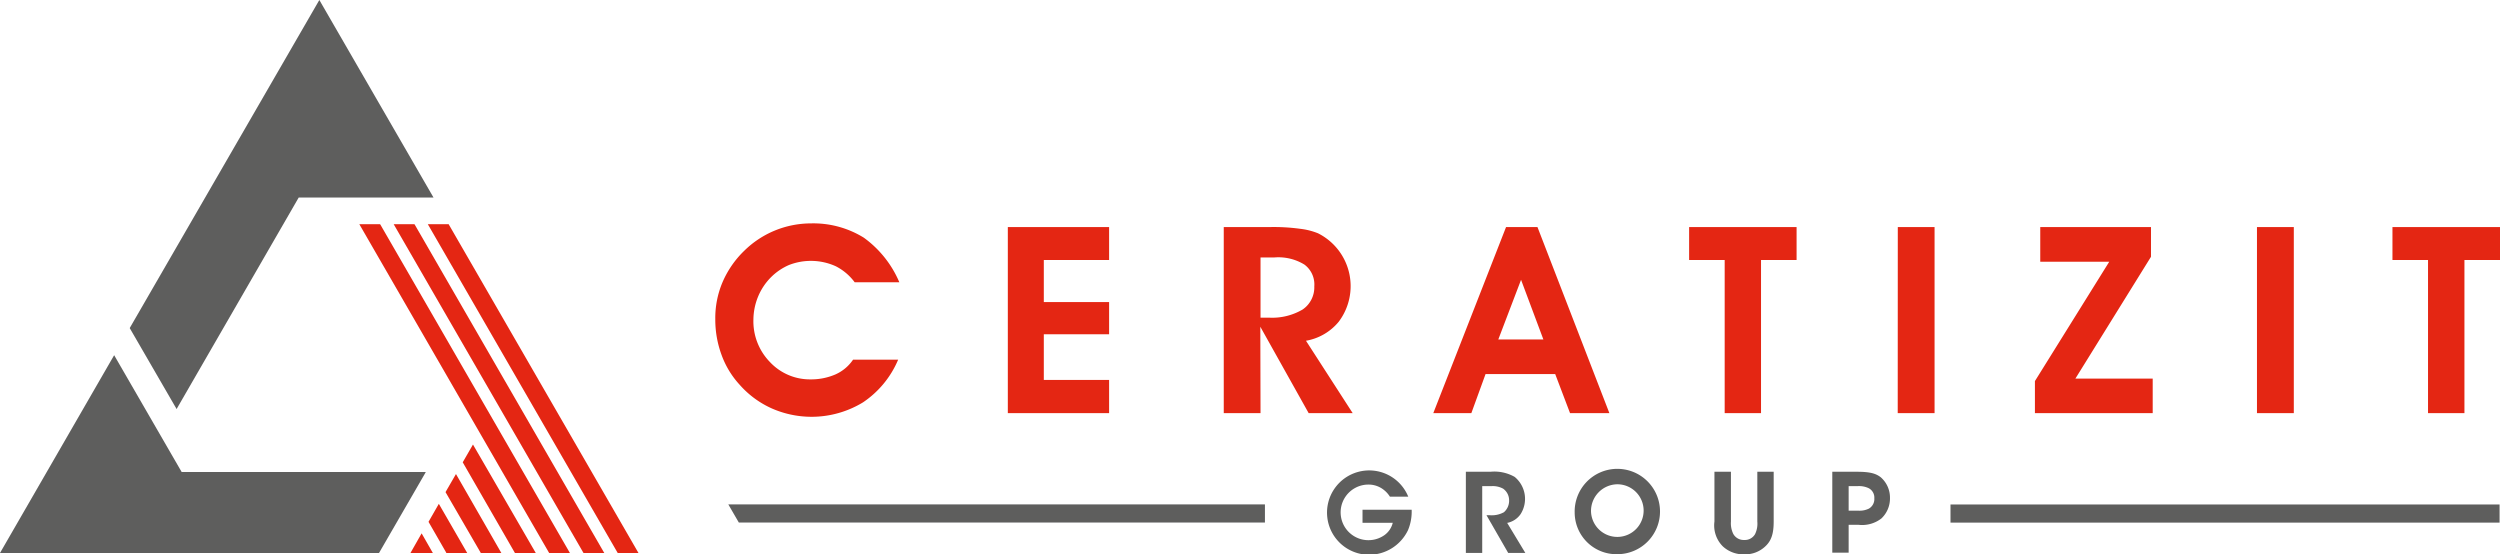 <?xml version="1.0" encoding="UTF-8"?>
<svg xmlns="http://www.w3.org/2000/svg" id="Ceratizit" viewBox="0 0 351.5 77.96">
  <defs>
    <style>.cls-1{fill:#e42613;}.cls-2{fill:#5e5e5d;}</style>
  </defs>
  <polygon class="cls-1" points="60.15 31.52 86.85 77.75 89.77 77.75 63.14 31.63 63.08 31.52 60.15 31.52"></polygon>
  <polygon class="cls-1" points="55.35 31.52 82.04 77.75 84.96 77.75 58.34 31.63 58.27 31.52 55.35 31.52"></polygon>
  <polygon class="cls-1" points="50.52 31.52 77.21 77.75 80.13 77.75 53.51 31.63 53.44 31.52 50.52 31.52"></polygon>
  <polygon class="cls-1" points="65.06 65 72.4 77.75 75.33 77.75 66.5 62.5 65.06 65"></polygon>
  <polygon class="cls-1" points="62.64 69.19 67.54 77.64 67.6 77.75 70.49 77.75 64.11 66.65 62.64 69.19"></polygon>
  <polygon class="cls-1" points="60.25 73.37 62.7 77.63 62.76 77.75 65.69 77.75 61.7 70.84 60.25 73.37"></polygon>
  <polygon class="cls-1" points="57.71 77.75 60.86 77.75 59.28 74.99 57.71 77.75"></polygon>
  <polygon class="cls-2" points="0 77.75 53.29 77.75 59.68 66.7 59.87 66.36 25.54 66.36 16.05 49.94 0 77.75"></polygon>
  <polygon class="cls-2" points="44.9 0 18.3 46.02 18.24 46.13 24.83 57.51 42 27.77 60.95 27.77 44.9 0"></polygon>
  <path class="cls-1" d="M351.5,31.93v4.63h-5V58.09h-5.12V36.56h-5V31.93Zm-34.17,0h5.18V58.09h-5.18ZM302.67,58.09H286.11V53.58L296.56,36.8h-9.7V31.93h15.57V36.1L291.8,53.23h10.87ZM266.83,31.93H272V58.09h-5.18Zm-14.23,0v4.63h-5V58.09h-5.11V36.56h-5V31.93ZM208.87,52.59l-2,5.5h-5.35l10.23-26.16h4.42l10.11,26.16h-5.53l-2.09-5.5ZM217,47.73l-3.14-8.39-3.2,8.39ZM177.23,58.09h-5.17V31.93h6.27a27.63,27.63,0,0,1,4.48.24,9.62,9.62,0,0,1,2.5.63,8.31,8.31,0,0,1,2.91,12.44,7.63,7.63,0,0,1-4.6,2.67l6.57,10.18H184l-6.8-12.15Zm0-13.43h1.16a8.44,8.44,0,0,0,4.77-1.15,3.77,3.77,0,0,0,1.63-3.24,3.48,3.48,0,0,0-1.39-3.07,7,7,0,0,0-4.25-1h-1.92ZM155.94,58.09H141.7V31.93h14.24v4.63h-9.18v5.91h9.18V47h-9.18v6.42h9.18Zm-29.49-18.4h-6.28a7.59,7.59,0,0,0-2.67-2.26,8.48,8.48,0,0,0-6.57-.17A8.17,8.17,0,0,0,108.38,39a8.38,8.38,0,0,0-1.8,2.72,8.66,8.66,0,0,0-.65,3.19,8.21,8.21,0,0,0,2.33,6,7.68,7.68,0,0,0,5.7,2.43,8.59,8.59,0,0,0,3.49-.69,5.87,5.87,0,0,0,2.49-2.08h6.34a13.56,13.56,0,0,1-4.94,6,13.89,13.89,0,0,1-12.79.87A13.19,13.19,0,0,1,104,54.1a12.46,12.46,0,0,1-2.56-4.23,14.33,14.33,0,0,1-.87-5,12.89,12.89,0,0,1,1-5.15,13.6,13.6,0,0,1,3.07-4.46A13.38,13.38,0,0,1,114,31.41a13.47,13.47,0,0,1,7.44,2,14.91,14.91,0,0,1,5,6.26"></path>
  <path class="cls-2" d="M195.42,69.83a3.76,3.76,0,0,0-.84-.94,3.44,3.44,0,0,0-2.19-.76,3.91,3.91,0,1,0,2.26,7.11,3,3,0,0,0,1.17-1.73h-4.25V71.67h6.91a6.78,6.78,0,0,1-.51,2.86A6.08,6.08,0,0,1,192.4,78,5.93,5.93,0,1,1,198,69.83Z"></path>
  <path class="cls-2" d="M206.1,66.33h3.45a5.77,5.77,0,0,1,3.41.72,4,4,0,0,1,.84,5.23,3,3,0,0,1-1.89,1.24l2.55,4.22h-2.41L209,72.44h.45a3.55,3.55,0,0,0,2-.42,2.13,2.13,0,0,0,.73-1.67,2,2,0,0,0-.85-1.65,3.06,3.06,0,0,0-1.62-.35H208.4v9.39h-2.3Z"></path>
  <path class="cls-2" d="M223.7,72a3.7,3.7,0,1,0,3.7-3.91A3.75,3.75,0,0,0,223.7,72Zm-2.3.09a6,6,0,1,1,6,5.83,5.87,5.87,0,0,1-6-5.83Z"></path>
  <path class="cls-2" d="M243.37,66.33v7a3.4,3.4,0,0,0,.32,1.72,1.67,1.67,0,0,0,1.54.87,1.65,1.65,0,0,0,1.53-.82,3.37,3.37,0,0,0,.32-1.77v-7h2.3v7c0,1.69-.32,2.71-1.2,3.51a4.1,4.1,0,0,1-2.93,1.1,4.26,4.26,0,0,1-3-1.1,4.16,4.16,0,0,1-1.2-3.51v-7Z"></path>
  <path class="cls-2" d="M259.92,71.8h1.36a3,3,0,0,0,1.49-.29,1.55,1.55,0,0,0,.76-1.45,1.49,1.49,0,0,0-.79-1.42,3.18,3.18,0,0,0-1.56-.29h-1.26Zm1.16-5.47c1.93,0,2.7.27,3.36.78A3.78,3.78,0,0,1,265.73,70a3.86,3.86,0,0,1-1.2,2.89,4.42,4.42,0,0,1-3.21.9h-1.4v3.92h-2.3V66.33Z"></path>
  <rect class="cls-2" x="274.24" y="70.93" width="77.2" height="2.55"></rect>
  <polygon class="cls-2" points="177.85 70.92 102.4 70.92 103.88 73.47 177.85 73.47 177.85 70.92"></polygon>
</svg>
